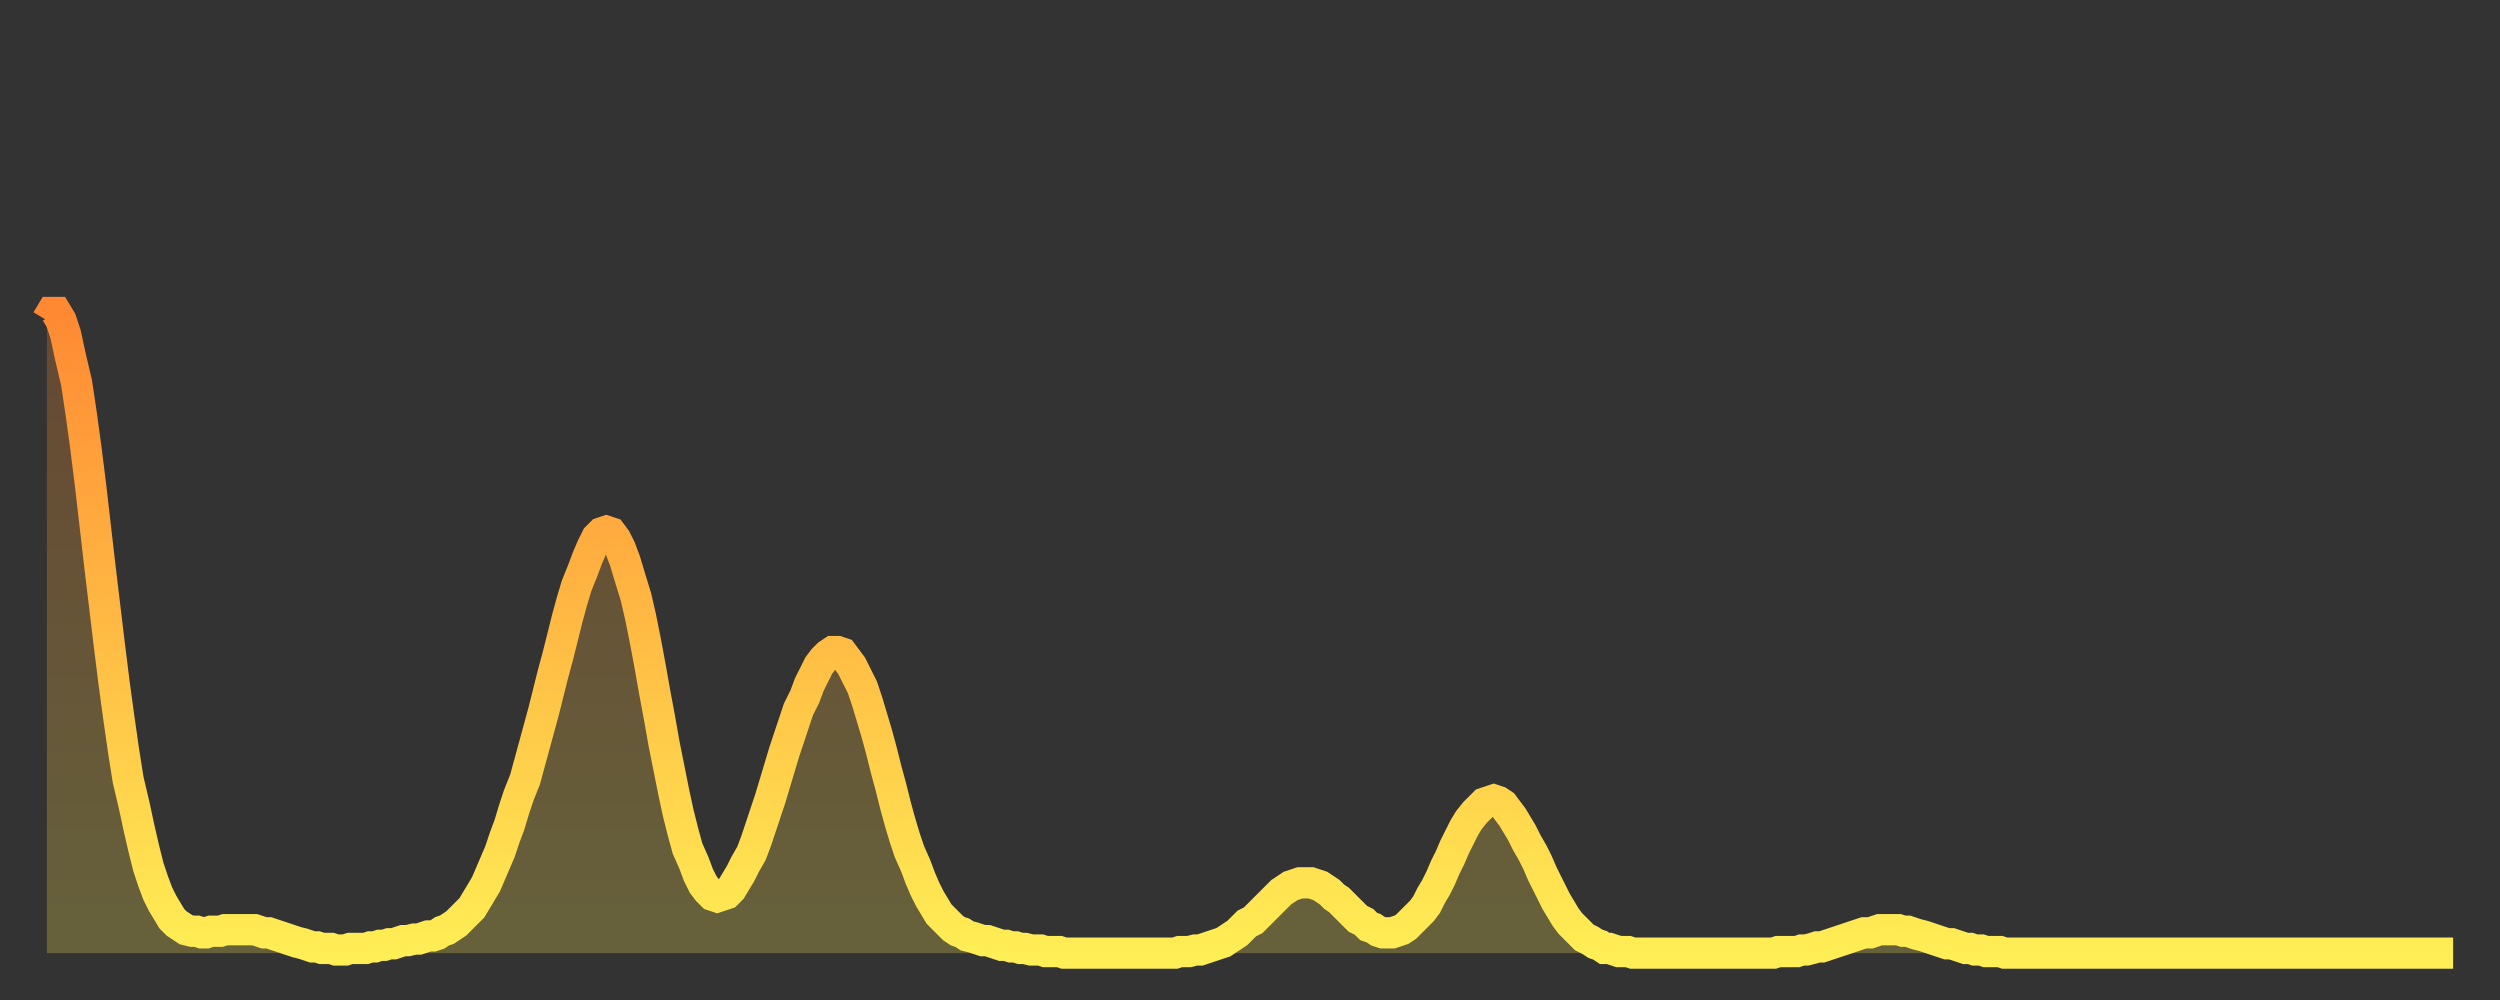 <?xml version="1.0" encoding="utf-8" ?>
<svg baseProfile="full" height="64" version="1.1" width="160" xmlns="http://www.w3.org/2000/svg" xmlns:ev="http://www.w3.org/2001/xml-events" xmlns:xlink="http://www.w3.org/1999/xlink"><rect width="100%" height="100%" fill="#333333" stroke="none"/><defs><linearGradient id="id750690" x1="0" x2="0" y1="0" y2="1"><stop offset="0%" stop-color="#ff8933" /><stop offset="50%" stop-color="#ffbb44" /><stop offset="100%" stop-color="#ffee55" /></linearGradient></defs><g transform="translate(3,3)"><g><path d="M 0.0 17.5 0.3 17.0 0.6 17.0 0.9 17.5 1.2 18.4 1.5 19.8 1.9 21.5 2.2 23.5 2.5 25.7 2.8 28.1 3.1 30.7 3.4 33.3 3.7 35.8 4.0 38.3 4.3 40.7 4.6 42.9 4.9 45.0 5.2 46.9 5.6 48.6 5.9 50.0 6.2 51.3 6.5 52.5 6.8 53.4 7.1 54.2 7.4 54.8 7.7 55.3 8.0 55.8 8.3 56.1 8.6 56.3 8.9 56.5 9.3 56.6 9.6 56.6 9.9 56.7 10.2 56.7 10.5 56.6 10.8 56.6 11.1 56.6 11.4 56.5 11.7 56.5 12.0 56.5 12.3 56.5 12.7 56.5 13.0 56.5 13.3 56.5 13.6 56.6 13.9 56.7 14.2 56.7 14.5 56.8 14.8 56.9 15.1 57.0 15.4 57.1 15.7 57.2 16.0 57.3 16.4 57.4 16.7 57.5 17.0 57.6 17.3 57.6 17.6 57.7 17.9 57.7 18.2 57.7 18.5 57.8 18.8 57.8 19.1 57.8 19.4 57.7 19.8 57.7 20.1 57.7 20.4 57.7 20.7 57.6 21.0 57.6 21.3 57.5 21.6 57.5 21.9 57.4 22.2 57.4 22.5 57.3 22.8 57.2 23.1 57.2 23.5 57.1 23.8 57.1 24.1 57.0 24.4 56.9 24.7 56.9 25.0 56.8 25.3 56.6 25.6 56.5 25.9 56.3 26.2 56.1 26.5 55.8 26.8 55.5 27.2 55.1 27.5 54.6 27.8 54.1 28.1 53.6 28.4 52.9 28.7 52.2 29.0 51.5 29.3 50.6 29.6 49.8 29.9 48.8 30.2 47.9 30.6 46.9 30.9 45.8 31.2 44.7 31.5 43.6 31.8 42.5 32.1 41.3 32.4 40.1 32.7 39.0 33.0 37.8 33.3 36.6 33.6 35.5 33.9 34.5 34.3 33.5 34.6 32.7 34.9 32.0 35.2 31.4 35.5 31.1 35.8 31.0 36.1 31.1 36.4 31.5 36.7 32.1 37.0 32.9 37.3 33.9 37.7 35.2 38.0 36.5 38.3 38.0 38.6 39.6 38.9 41.3 39.2 42.9 39.5 44.6 39.8 46.1 40.1 47.6 40.4 49.0 40.7 50.2 41.0 51.3 41.4 52.2 41.7 53.0 42.0 53.6 42.3 54.0 42.6 54.3 42.9 54.4 43.2 54.3 43.5 54.2 43.8 53.9 44.1 53.4 44.4 52.9 44.7 52.3 45.1 51.6 45.4 50.8 45.7 49.9 46.0 49.0 46.3 48.1 46.6 47.1 46.9 46.1 47.2 45.1 47.5 44.2 47.8 43.3 48.1 42.4 48.5 41.6 48.8 40.8 49.1 40.2 49.4 39.6 49.7 39.2 50.0 38.9 50.3 38.7 50.6 38.7 50.9 38.8 51.2 39.2 51.5 39.6 51.8 40.2 52.2 41.0 52.5 41.9 52.8 42.9 53.1 43.9 53.4 45.0 53.7 46.2 54.0 47.3 54.3 48.5 54.6 49.6 54.9 50.6 55.2 51.5 55.6 52.4 55.9 53.2 56.2 53.9 56.5 54.5 56.8 55.0 57.1 55.5 57.4 55.8 57.7 56.1 58.0 56.4 58.3 56.6 58.6 56.7 58.9 56.9 59.3 57.0 59.6 57.1 59.9 57.2 60.2 57.2 60.5 57.3 60.8 57.4 61.1 57.5 61.4 57.5 61.7 57.6 62.0 57.6 62.3 57.7 62.6 57.7 63.0 57.8 63.3 57.8 63.6 57.8 63.9 57.9 64.2 57.9 64.5 57.9 64.8 57.9 65.1 58.0 65.4 58.0 65.7 58.0 66.0 58.0 66.4 58.0 66.7 58.0 67.0 58.0 67.3 58.0 67.6 58.0 67.9 58.0 68.2 58.0 68.5 58.0 68.8 58.0 69.1 58.0 69.4 58.0 69.7 58.0 70.1 58.0 70.4 58.0 70.7 58.0 71.0 58.0 71.3 58.0 71.6 58.0 71.9 58.0 72.2 58.0 72.5 57.9 72.8 57.9 73.1 57.9 73.5 57.8 73.8 57.8 74.1 57.7 74.4 57.6 74.7 57.5 75.0 57.4 75.3 57.3 75.6 57.1 75.9 56.9 76.2 56.7 76.5 56.4 76.8 56.1 77.2 55.9 77.5 55.6 77.8 55.3 78.1 55.0 78.4 54.7 78.7 54.4 79.0 54.1 79.3 53.9 79.6 53.7 79.9 53.6 80.2 53.5 80.5 53.5 80.9 53.5 81.2 53.6 81.5 53.7 81.8 53.9 82.1 54.1 82.4 54.4 82.7 54.6 83.0 54.9 83.3 55.2 83.6 55.5 83.9 55.8 84.3 56.0 84.6 56.3 84.9 56.4 85.2 56.6 85.5 56.7 85.8 56.7 86.1 56.7 86.4 56.6 86.7 56.5 87.0 56.3 87.3 56.0 87.6 55.7 88.0 55.3 88.3 54.9 88.6 54.3 88.9 53.8 89.2 53.2 89.5 52.5 89.8 51.9 90.1 51.2 90.4 50.6 90.7 50.0 91.0 49.5 91.4 49.0 91.7 48.7 92.0 48.4 92.3 48.3 92.6 48.2 92.9 48.3 93.2 48.5 93.5 48.9 93.8 49.3 94.1 49.8 94.4 50.3 94.7 50.9 95.1 51.6 95.4 52.2 95.7 52.9 96.0 53.5 96.3 54.1 96.6 54.7 96.9 55.2 97.2 55.7 97.5 56.1 97.8 56.4 98.1 56.7 98.4 57.0 98.8 57.2 99.1 57.4 99.4 57.5 99.7 57.7 100.0 57.7 100.3 57.8 100.6 57.9 100.9 57.9 101.2 57.9 101.5 58.0 101.8 58.0 102.2 58.0 102.5 58.0 102.8 58.0 103.1 58.0 103.4 58.0 103.7 58.0 104.0 58.0 104.3 58.0 104.6 58.0 104.9 58.0 105.2 58.0 105.5 58.0 105.9 58.0 106.2 58.0 106.5 58.0 106.8 58.0 107.1 58.0 107.4 58.0 107.7 58.0 108.0 58.0 108.3 58.0 108.6 58.0 108.9 58.0 109.3 58.0 109.6 58.0 109.9 58.0 110.2 58.0 110.5 58.0 110.8 57.9 111.1 57.9 111.4 57.9 111.7 57.9 112.0 57.9 112.3 57.8 112.6 57.8 113.0 57.7 113.3 57.6 113.6 57.6 113.9 57.5 114.2 57.4 114.5 57.3 114.8 57.2 115.1 57.1 115.4 57.0 115.7 56.9 116.0 56.8 116.3 56.7 116.7 56.7 117.0 56.6 117.3 56.5 117.6 56.5 117.9 56.5 118.2 56.5 118.5 56.5 118.8 56.6 119.1 56.6 119.4 56.7 119.7 56.8 120.1 56.9 120.4 57.0 120.7 57.1 121.0 57.2 121.3 57.3 121.6 57.4 121.9 57.4 122.2 57.5 122.5 57.6 122.8 57.7 123.1 57.7 123.4 57.8 123.8 57.8 124.1 57.9 124.4 57.9 124.7 57.9 125.0 57.9 125.3 58.0 125.6 58.0 125.9 58.0 126.2 58.0 126.5 58.0 126.8 58.0 127.2 58.0 127.5 58.0 127.8 58.0 128.1 58.0 128.4 58.0 128.7 58.0 129.0 58.0 129.3 58.0 129.6 58.0 129.9 58.0 130.2 58.0 130.5 58.0 130.9 58.0 131.2 58.0 131.5 58.0 131.8 58.0 132.1 58.0 132.4 58.0 132.7 58.0 133.0 58.0 133.3 58.0 133.6 58.0 133.9 58.0 134.2 58.0 134.6 58.0 134.9 58.0 135.2 58.0 135.5 58.0 135.8 58.0 136.1 58.0 136.4 58.0 136.7 58.0 137.0 58.0 137.3 58.0 137.6 58.0 138.0 58.0 138.3 58.0 138.6 58.0 138.9 58.0 139.2 58.0 139.5 58.0 139.8 58.0 140.1 58.0 140.4 58.0 140.7 58.0 141.0 58.0 141.3 58.0 141.7 58.0 142.0 58.0 142.3 58.0 142.6 58.0 142.9 58.0 143.2 58.0 143.5 58.0 143.8 58.0 144.1 58.0 144.4 58.0 144.7 58.0 145.1 58.0 145.4 58.0 145.7 58.0 146.0 58.0 146.3 58.0 146.6 58.0 146.9 58.0 147.2 58.0 147.5 58.0 147.8 58.0 148.1 58.0 148.4 58.0 148.8 58.0 149.1 58.0 149.4 58.0 149.7 58.0 150.0 58.0 150.3 58.0 150.6 58.0 150.9 58.0 151.2 58.0 151.5 58.0 151.8 58.0 152.1 58.0 152.5 58.0 152.8 58.0 153.1 58.0 153.4 58.0 153.7 58.0 154.0 58.0" fill="none" id="graph-curve" opacity="1" stroke="url(#id750690)" stroke-width="2" /><path d="M 0 58 L 0.0 17.5 0.3 17.0 0.6 17.0 0.9 17.5 1.2 18.4 1.5 19.8 1.9 21.5 2.2 23.5 2.5 25.7 2.8 28.1 3.1 30.7 3.4 33.3 3.7 35.8 4.0 38.3 4.3 40.7 4.6 42.9 4.9 45.0 5.2 46.9 5.6 48.6 5.9 50.0 6.2 51.3 6.5 52.5 6.8 53.4 7.1 54.2 7.4 54.8 7.7 55.3 8.0 55.8 8.3 56.1 8.6 56.3 8.9 56.5 9.3 56.6 9.6 56.6 9.9 56.7 10.2 56.7 10.5 56.6 10.8 56.6 11.1 56.6 11.4 56.5 11.7 56.5 12.0 56.5 12.3 56.5 12.7 56.5 13.0 56.5 13.3 56.5 13.6 56.6 13.9 56.7 14.2 56.7 14.5 56.8 14.8 56.9 15.1 57.0 15.4 57.1 15.7 57.2 16.0 57.3 16.4 57.4 16.7 57.5 17.0 57.6 17.3 57.6 17.6 57.7 17.9 57.7 18.2 57.7 18.5 57.8 18.8 57.8 19.1 57.8 19.4 57.7 19.8 57.7 20.1 57.7 20.4 57.7 20.7 57.6 21.0 57.6 21.3 57.5 21.6 57.5 21.9 57.4 22.2 57.4 22.5 57.3 22.8 57.2 23.1 57.2 23.5 57.1 23.8 57.1 24.1 57.0 24.4 56.9 24.7 56.9 25.0 56.8 25.3 56.6 25.6 56.5 25.9 56.3 26.2 56.1 26.5 55.8 26.8 55.5 27.2 55.1 27.5 54.6 27.8 54.1 28.1 53.6 28.4 52.9 28.7 52.2 29.0 51.5 29.3 50.6 29.6 49.8 29.9 48.8 30.2 47.9 30.6 46.9 30.9 45.8 31.2 44.7 31.5 43.6 31.8 42.5 32.1 41.3 32.4 40.1 32.7 39.0 33.0 37.8 33.3 36.6 33.6 35.5 33.9 34.5 34.3 33.5 34.6 32.7 34.9 32.0 35.2 31.4 35.5 31.1 35.8 31.0 36.1 31.1 36.4 31.5 36.7 32.1 37.0 32.9 37.3 33.9 37.7 35.2 38.0 36.5 38.3 38.0 38.6 39.6 38.9 41.3 39.2 42.9 39.5 44.6 39.8 46.1 40.1 47.6 40.4 49.0 40.7 50.2 41.0 51.3 41.4 52.2 41.7 53.0 42.0 53.6 42.3 54.0 42.6 54.3 42.9 54.4 43.2 54.3 43.5 54.2 43.8 53.9 44.1 53.4 44.4 52.9 44.7 52.3 45.1 51.6 45.4 50.8 45.7 49.9 46.0 49.0 46.3 48.1 46.6 47.1 46.9 46.1 47.2 45.1 47.5 44.2 47.8 43.3 48.1 42.4 48.5 41.6 48.8 40.8 49.1 40.2 49.4 39.6 49.7 39.2 50.0 38.9 50.3 38.7 50.6 38.7 50.9 38.8 51.2 39.2 51.5 39.6 51.8 40.2 52.2 41.0 52.5 41.9 52.8 42.9 53.1 43.9 53.4 45.0 53.7 46.2 54.0 47.3 54.3 48.5 54.6 49.6 54.9 50.6 55.2 51.5 55.6 52.4 55.9 53.2 56.2 53.9 56.5 54.5 56.8 55.0 57.1 55.5 57.4 55.8 57.7 56.1 58.0 56.4 58.3 56.6 58.6 56.7 58.9 56.9 59.3 57.0 59.6 57.1 59.9 57.2 60.2 57.2 60.5 57.3 60.8 57.4 61.1 57.5 61.4 57.5 61.7 57.6 62.0 57.6 62.3 57.7 62.6 57.7 63.0 57.8 63.3 57.8 63.6 57.8 63.9 57.9 64.2 57.9 64.5 57.9 64.8 57.9 65.1 58.0 65.4 58.0 65.7 58.0 66.0 58.0 66.4 58.0 66.7 58.0 67.0 58.0 67.3 58.0 67.6 58.0 67.9 58.0 68.2 58.0 68.5 58.0 68.8 58.0 69.1 58.0 69.4 58.0 69.7 58.0 70.1 58.0 70.4 58.0 70.7 58.0 71.0 58.0 71.3 58.0 71.6 58.0 71.9 58.0 72.2 58.0 72.5 57.9 72.8 57.9 73.1 57.9 73.5 57.8 73.8 57.8 74.1 57.7 74.4 57.6 74.7 57.5 75.0 57.4 75.3 57.3 75.6 57.1 75.9 56.9 76.2 56.7 76.5 56.4 76.8 56.1 77.2 55.9 77.5 55.6 77.8 55.3 78.1 55.0 78.4 54.7 78.7 54.4 79.0 54.1 79.3 53.9 79.6 53.7 79.9 53.6 80.2 53.5 80.5 53.5 80.9 53.5 81.2 53.6 81.5 53.7 81.8 53.9 82.1 54.1 82.4 54.4 82.7 54.6 83.0 54.9 83.3 55.2 83.6 55.5 83.9 55.8 84.3 56.0 84.6 56.3 84.9 56.4 85.2 56.6 85.5 56.7 85.8 56.7 86.1 56.7 86.4 56.6 86.7 56.5 87.0 56.3 87.3 56.0 87.6 55.7 88.0 55.3 88.3 54.9 88.6 54.3 88.9 53.8 89.2 53.2 89.5 52.5 89.8 51.9 90.1 51.2 90.4 50.6 90.7 50.0 91.0 49.5 91.4 49.0 91.7 48.7 92.0 48.4 92.3 48.3 92.6 48.2 92.9 48.3 93.2 48.5 93.5 48.9 93.8 49.3 94.1 49.8 94.4 50.3 94.7 50.9 95.1 51.6 95.4 52.2 95.7 52.9 96.0 53.5 96.3 54.1 96.6 54.7 96.9 55.2 97.2 55.7 97.5 56.1 97.8 56.4 98.1 56.7 98.4 57.0 98.8 57.2 99.1 57.4 99.4 57.5 99.7 57.7 100.0 57.7 100.3 57.8 100.6 57.9 100.9 57.9 101.2 57.9 101.5 58.0 101.8 58.0 102.2 58.0 102.5 58.0 102.8 58.0 103.1 58.0 103.4 58.0 103.7 58.0 104.0 58.0 104.3 58.0 104.6 58.0 104.9 58.0 105.2 58.0 105.5 58.0 105.9 58.0 106.2 58.0 106.5 58.0 106.8 58.0 107.1 58.0 107.4 58.0 107.7 58.0 108.0 58.0 108.3 58.0 108.6 58.0 108.9 58.0 109.3 58.0 109.6 58.0 109.9 58.0 110.2 58.0 110.5 58.0 110.8 57.9 111.1 57.9 111.4 57.9 111.7 57.9 112.0 57.9 112.3 57.8 112.6 57.8 113.0 57.7 113.3 57.6 113.6 57.6 113.9 57.5 114.2 57.4 114.5 57.3 114.8 57.2 115.1 57.1 115.4 57.0 115.7 56.9 116.0 56.8 116.3 56.7 116.7 56.7 117.0 56.6 117.3 56.5 117.6 56.5 117.9 56.5 118.2 56.5 118.5 56.5 118.8 56.6 119.1 56.6 119.4 56.7 119.7 56.8 120.1 56.9 120.4 57.0 120.7 57.1 121.0 57.2 121.3 57.3 121.6 57.4 121.9 57.4 122.2 57.5 122.5 57.6 122.8 57.7 123.1 57.7 123.4 57.8 123.8 57.8 124.1 57.9 124.4 57.9 124.7 57.9 125.0 57.9 125.3 58.0 125.6 58.0 125.9 58.0 126.2 58.0 126.5 58.0 126.8 58.0 127.2 58.0 127.5 58.0 127.8 58.0 128.1 58.0 128.4 58.0 128.7 58.0 129.0 58.0 129.3 58.0 129.6 58.0 129.9 58.0 130.2 58.0 130.5 58.0 130.9 58.0 131.2 58.0 131.5 58.0 131.8 58.0 132.1 58.0 132.4 58.0 132.7 58.0 133.0 58.0 133.3 58.0 133.6 58.0 133.9 58.0 134.2 58.0 134.6 58.0 134.9 58.0 135.2 58.0 135.5 58.0 135.8 58.0 136.1 58.0 136.4 58.0 136.7 58.0 137.0 58.0 137.3 58.0 137.6 58.0 138.0 58.0 138.3 58.0 138.6 58.0 138.9 58.0 139.2 58.0 139.5 58.0 139.8 58.0 140.1 58.0 140.4 58.0 140.7 58.0 141.0 58.0 141.3 58.0 141.7 58.0 142.0 58.0 142.3 58.0 142.6 58.0 142.9 58.0 143.2 58.0 143.5 58.0 143.8 58.0 144.1 58.0 144.4 58.0 144.7 58.0 145.1 58.0 145.4 58.0 145.7 58.0 146.0 58.0 146.3 58.0 146.6 58.0 146.9 58.0 147.2 58.0 147.5 58.0 147.8 58.0 148.1 58.0 148.4 58.0 148.8 58.0 149.1 58.0 149.4 58.0 149.7 58.0 150.0 58.0 150.3 58.0 150.6 58.0 150.9 58.0 151.2 58.0 151.5 58.0 151.8 58.0 152.1 58.0 152.5 58.0 152.8 58.0 153.1 58.0 153.4 58.0 153.7 58.0 154.0 58.0 154 58" fill="url(#id750690)" fill-opacity=".25" id="graph-shadow" /></g></g></svg>